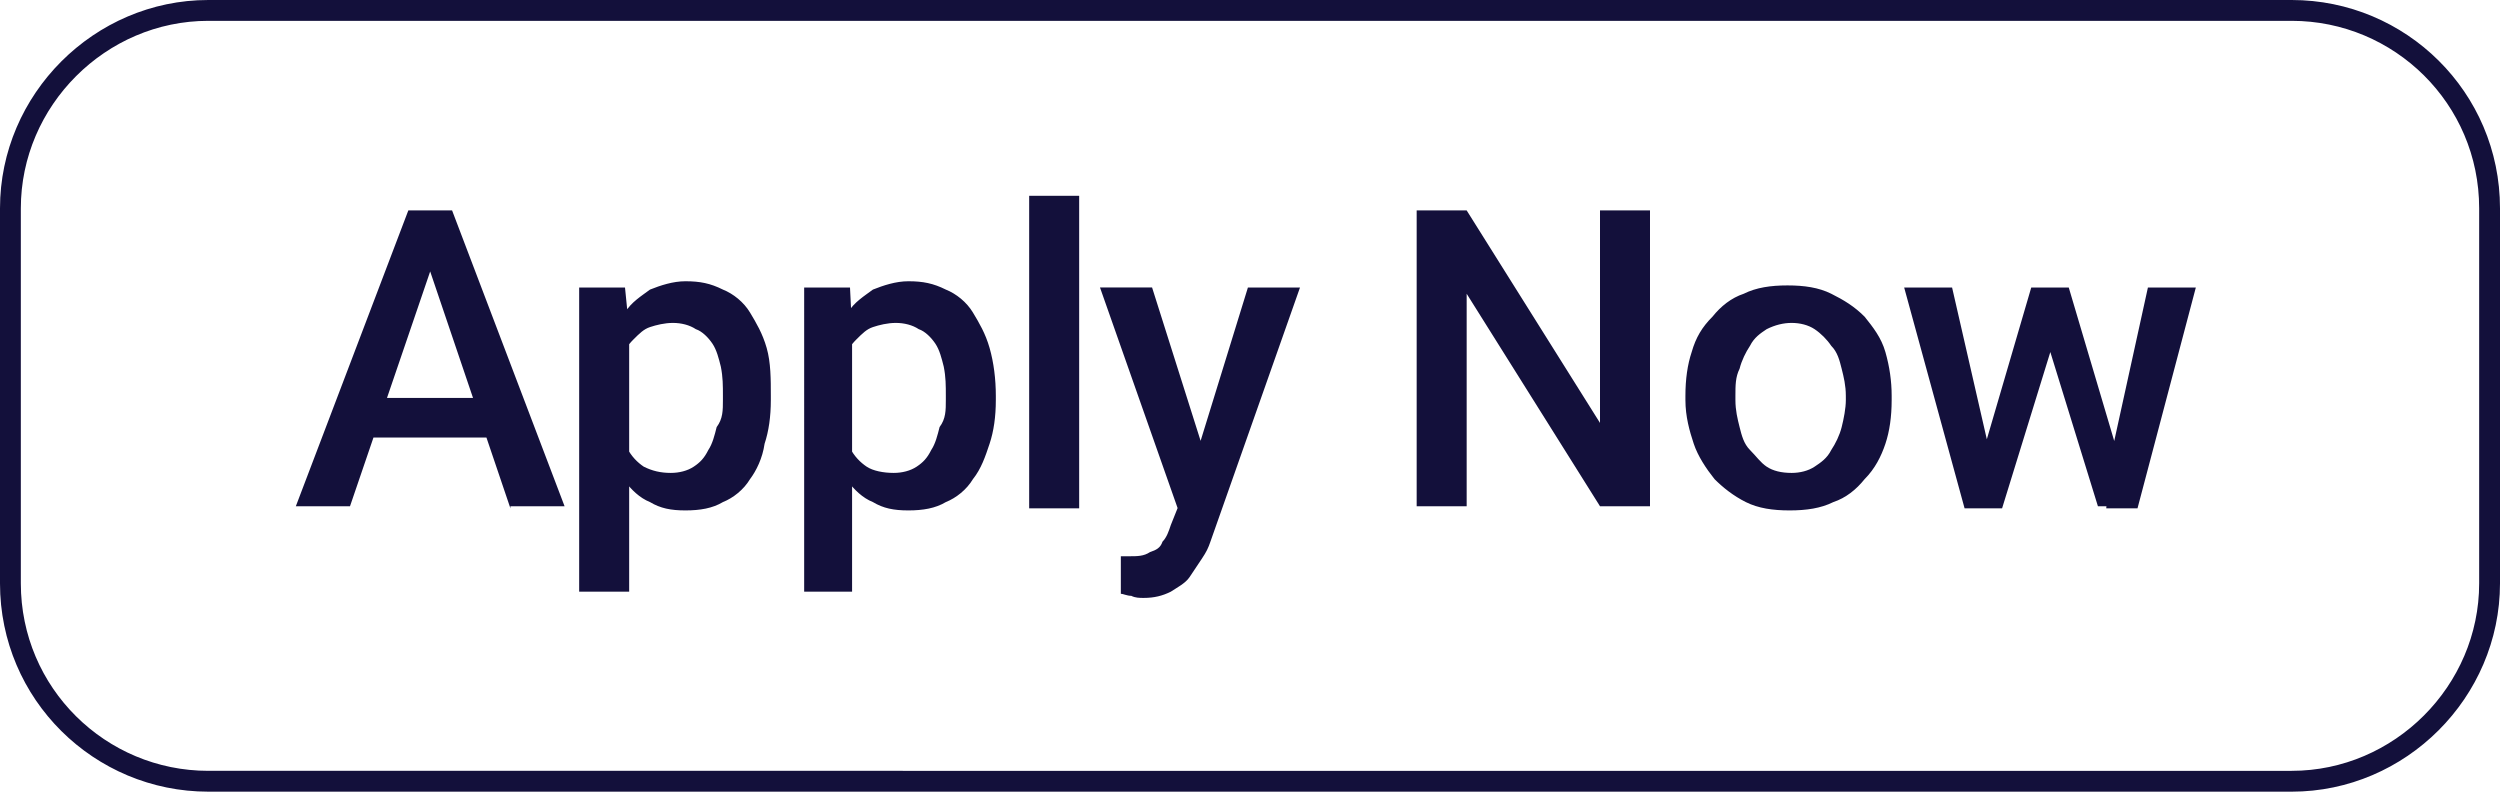 <?xml version="1.0" encoding="utf-8"?>
<!-- Generator: Adobe Illustrator 27.9.5, SVG Export Plug-In . SVG Version: 9.03 Build 54986)  -->
<svg version="1.1" id="Layer_1" xmlns="http://www.w3.org/2000/svg" xmlns:xlink="http://www.w3.org/1999/xlink" x="0px" y="0px"
	 viewBox="0 0 120 38" style="enable-background:new 0 0 120 38;" xml:space="preserve">
<style type="text/css">
	.st0{fill:none;stroke:#13103B;stroke-width:1;stroke-miterlimit:10;}
	.st1{fill:#13103B;}
</style>
<path class="st0" d="M10,0.5h100c5.2,0,9.5,4.2,9.5,9.5v18c0,5.2-4.3,9.5-9.5,9.5H10c-5.2,0-9.5-4.2-9.5-9.5V10
	C0.5,4.8,4.8,0.5,10,0.5z"/>
<path class="st1" d="M21,12l-4.2,12.3h-2.6l5.4-14.2h1.6L21,12z M24.5,24.4L20.3,12l-0.2-1.9h1.6l5.4,14.2H24.5z M24.3,19.1V21h-7.7
	v-1.9H24.3z M30.2,15.8v12.6h-2.4V13.8H30L30.2,15.8z M37,19v0.2c0,0.8-0.1,1.5-0.3,2.1C36.6,22,36.3,22.6,36,23
	c-0.3,0.5-0.8,0.9-1.3,1.1c-0.5,0.3-1.1,0.4-1.8,0.4c-0.7,0-1.2-0.1-1.7-0.4c-0.5-0.2-0.9-0.6-1.2-1c-0.3-0.5-0.6-1-0.8-1.6
	c-0.2-0.6-0.4-1.3-0.4-2v-0.8c0.1-0.8,0.2-1.5,0.4-2.1c0.2-0.6,0.5-1.2,0.8-1.6c0.3-0.5,0.8-0.8,1.2-1.1c0.5-0.2,1.1-0.4,1.7-0.4
	c0.7,0,1.2,0.1,1.8,0.4c0.5,0.2,1,0.6,1.3,1.1s0.6,1,0.8,1.7C37,17.4,37,18.2,37,19z M34.7,19.2V19c0-0.5,0-0.9-0.1-1.4
	c-0.1-0.4-0.2-0.8-0.4-1.1s-0.5-0.6-0.8-0.7c-0.3-0.2-0.7-0.3-1.1-0.3c-0.4,0-0.8,0.1-1.1,0.2s-0.5,0.3-0.8,0.6s-0.4,0.5-0.5,0.9
	c-0.1,0.3-0.2,0.7-0.2,1.1v1.9c0.1,0.5,0.2,0.9,0.4,1.3c0.2,0.4,0.5,0.7,0.8,0.9c0.4,0.2,0.8,0.3,1.3,0.3c0.4,0,0.8-0.1,1.1-0.3
	s0.5-0.4,0.7-0.8c0.2-0.3,0.3-0.7,0.4-1.1C34.7,20.1,34.7,19.7,34.7,19.2z M40.9,15.8v12.6h-2.3V13.8h2.2L40.9,15.8z M47.8,19v0.2
	c0,0.8-0.1,1.5-0.3,2.1c-0.2,0.6-0.4,1.2-0.8,1.7c-0.3,0.5-0.8,0.9-1.3,1.1c-0.5,0.3-1.1,0.4-1.8,0.4c-0.7,0-1.2-0.1-1.7-0.4
	c-0.5-0.2-0.9-0.6-1.2-1c-0.3-0.5-0.6-1-0.8-1.6c-0.2-0.6-0.3-1.3-0.4-2v-0.8c0.1-0.8,0.2-1.5,0.4-2.1c0.2-0.6,0.5-1.2,0.8-1.6
	c0.3-0.5,0.8-0.8,1.2-1.1c0.5-0.2,1.1-0.4,1.7-0.4c0.7,0,1.2,0.1,1.8,0.4c0.5,0.2,1,0.6,1.3,1.1s0.6,1,0.8,1.7
	C47.7,17.4,47.8,18.2,47.8,19z M45.4,19.2V19c0-0.5,0-0.9-0.1-1.4c-0.1-0.4-0.2-0.8-0.4-1.1s-0.5-0.6-0.8-0.7
	c-0.3-0.2-0.7-0.3-1.1-0.3c-0.4,0-0.8,0.1-1.1,0.2s-0.5,0.3-0.8,0.6s-0.4,0.5-0.5,0.9c-0.1,0.3-0.2,0.7-0.2,1.1v1.9
	c0.1,0.5,0.2,0.9,0.4,1.3c0.2,0.4,0.5,0.7,0.8,0.9c0.3,0.2,0.8,0.3,1.3,0.3c0.4,0,0.8-0.1,1.1-0.3s0.5-0.4,0.7-0.8
	c0.2-0.3,0.3-0.7,0.4-1.1C45.4,20.1,45.4,19.7,45.4,19.2z M51.8,9.4v15h-2.4v-15H51.8z M57,23.2l2.9-9.4h2.5L58.1,26
	c-0.1,0.3-0.2,0.5-0.4,0.8c-0.2,0.3-0.4,0.6-0.6,0.9c-0.2,0.3-0.6,0.5-0.9,0.7c-0.4,0.2-0.8,0.3-1.3,0.3c-0.2,0-0.4,0-0.6-0.1
	c-0.2,0-0.4-0.1-0.5-0.1l0-1.8c0.1,0,0.1,0,0.2,0c0.1,0,0.2,0,0.2,0c0.4,0,0.7,0,1-0.2c0.3-0.1,0.5-0.2,0.6-0.5
	c0.2-0.2,0.3-0.5,0.4-0.8L57,23.2z M55.3,13.8l2.5,7.9l0.4,2.5l-1.6,0.4l-3.8-10.8H55.3z M79.2,10.1v14.2h-2.4l-6.4-10.2v10.2h-2.4
	V10.1h2.4l6.4,10.2V10.1H79.2z M80.9,19.2V19c0-0.8,0.1-1.5,0.3-2.1c0.2-0.7,0.5-1.2,1-1.7c0.4-0.5,0.9-0.9,1.5-1.1
	c0.6-0.3,1.3-0.4,2.1-0.4s1.5,0.1,2.1,0.4c0.6,0.3,1.1,0.6,1.6,1.1c0.4,0.5,0.8,1,1,1.7c0.2,0.7,0.3,1.4,0.3,2.1v0.2
	c0,0.8-0.1,1.5-0.3,2.1s-0.5,1.2-1,1.7c-0.4,0.5-0.9,0.9-1.5,1.1c-0.6,0.3-1.3,0.4-2.1,0.4s-1.5-0.1-2.1-0.4s-1.1-0.7-1.5-1.1
	c-0.4-0.5-0.8-1.1-1-1.7S80.9,20,80.9,19.2z M83.3,19v0.2c0,0.5,0.1,0.9,0.2,1.3c0.1,0.4,0.2,0.8,0.5,1.1s0.5,0.6,0.8,0.8
	c0.3,0.2,0.7,0.3,1.2,0.3c0.4,0,0.8-0.1,1.1-0.3c0.3-0.2,0.6-0.4,0.8-0.8c0.2-0.3,0.4-0.7,0.5-1.1c0.1-0.4,0.2-0.9,0.2-1.3V19
	c0-0.5-0.1-0.9-0.2-1.3c-0.1-0.4-0.2-0.8-0.5-1.1c-0.2-0.3-0.5-0.6-0.8-0.8c-0.3-0.2-0.7-0.3-1.1-0.3s-0.8,0.1-1.2,0.3
	c-0.3,0.2-0.6,0.4-0.8,0.8c-0.2,0.3-0.4,0.7-0.5,1.1C83.3,18.1,83.3,18.5,83.3,19z M95.1,22l2.4-8.2H99l-0.4,2.5l-2.5,8.1h-1.3
	L95.1,22z M93.7,13.8l1.9,8.3l0.2,2.3h-1.5l-2.9-10.6L93.7,13.8L93.7,13.8z M101.3,22l1.8-8.2h2.3l-2.8,10.6h-1.5L101.3,22z
	 M99.3,13.8l2.4,8.1l0.3,2.4h-1.3l-2.5-8.1l-0.4-2.4L99.3,13.8L99.3,13.8z"/>
</svg>
